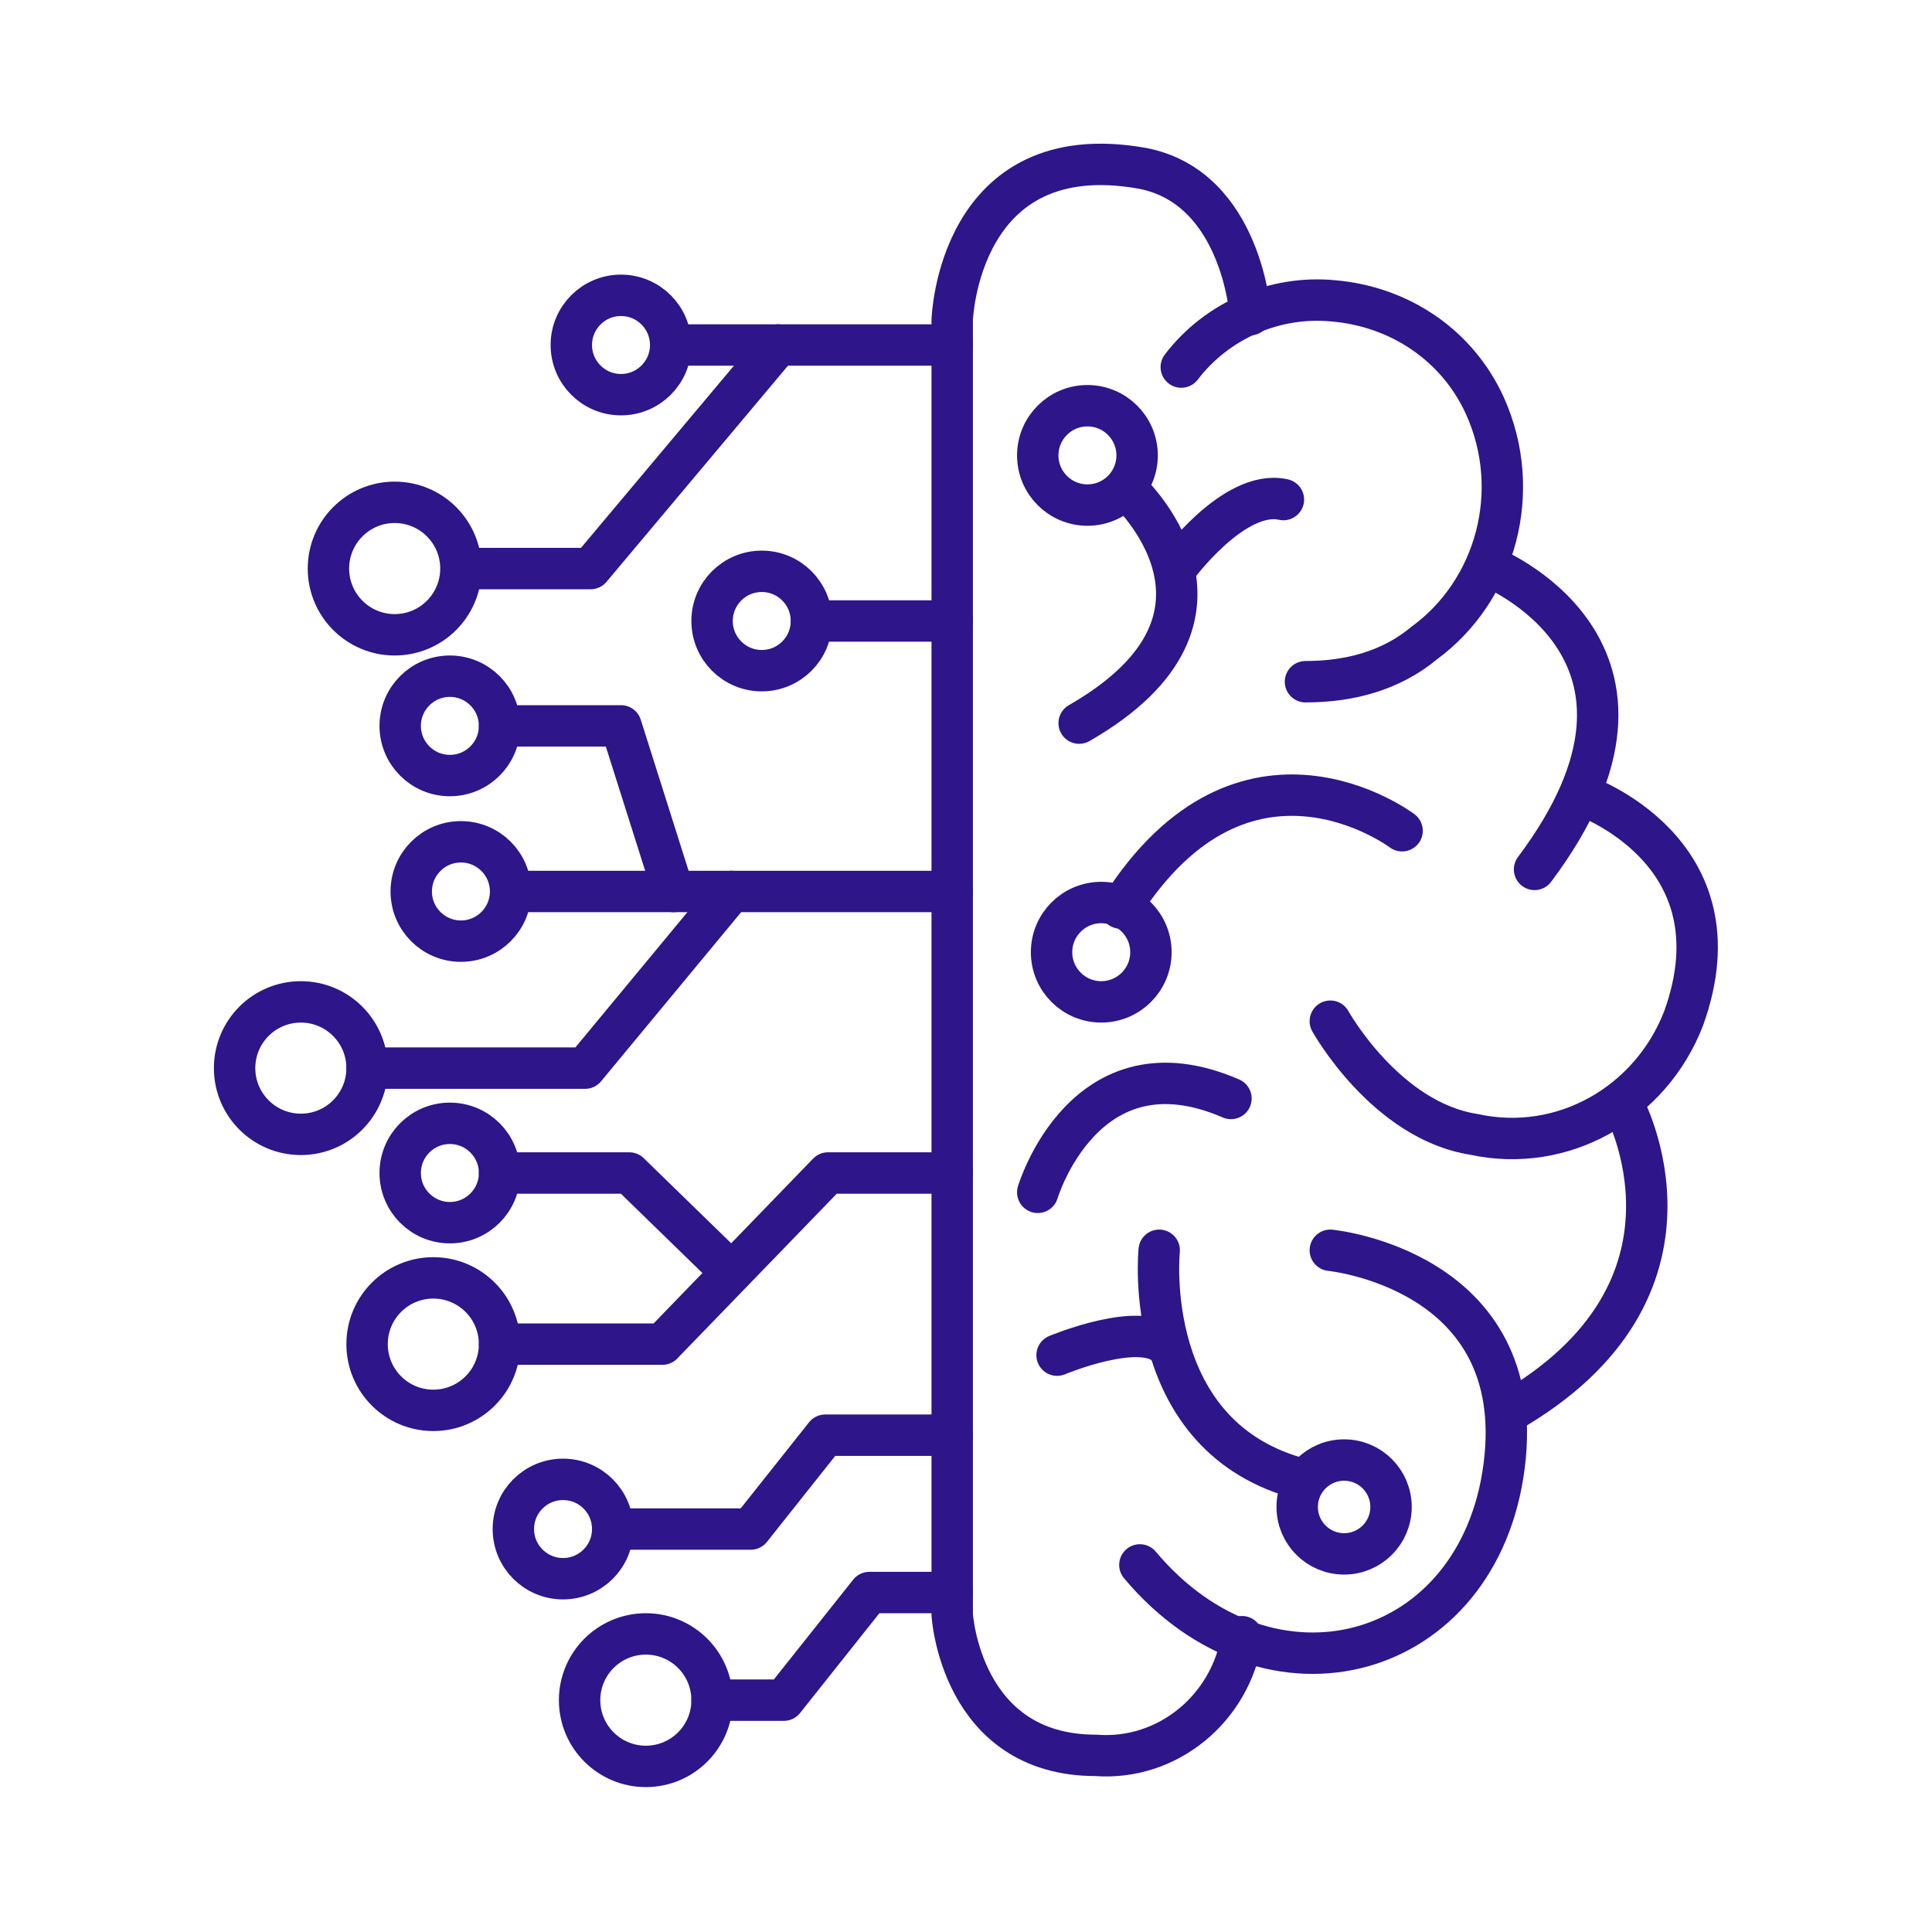 <?xml version="1.0" encoding="utf-8"?>
<!-- Generator: Adobe Illustrator 26.3.1, SVG Export Plug-In . SVG Version: 6.00 Build 0)  -->
<svg version="1.1" id="Capa_1" xmlns="http://www.w3.org/2000/svg" xmlns:xlink="http://www.w3.org/1999/xlink" x="0px" y="0px"
	 viewBox="0 0 70 70" style="enable-background:new 0 0 70 70;" xml:space="preserve">
<style type="text/css">
	.st0{fill:none;stroke:#2E1589;stroke-width:1.5;stroke-linecap:round;stroke-linejoin:round;stroke-miterlimit:10;}
</style>
<g>
	<path class="st0" d="M42.8,13.3c1.3-1.7,3.4-2.6,5.5-2.4c2.4,0.2,4.5,1.6,5.5,3.8c1.4,3.1,0.4,6.7-2.2,8.6c-1.2,1-2.7,1.4-4.3,1.4"
		/>
	<path class="st0" d="M53.9,20.5c0,0,7.7,3,1.7,11"/>
	<path class="st0" d="M48.2,37c0,0,2,3.6,5.2,4.1c3.2,0.7,6.4-1.1,7.6-4.2c2.2-6.1-3.7-8.1-3.7-8.1"/>
	<path class="st0" d="M58.8,40c0,0,3.7,6.7-4.2,11.2"/>
	<path class="st0" d="M48.2,45.3c0,0,7.2,0.7,6.3,7.8s-8.5,9.2-13.2,3.6"/>
	<path class="st0" d="M40.8,17.7c0,0,5.1,4.6-1.7,8.5"/>
	<path class="st0" d="M42.6,20.6c0,0,2.1-2.9,3.9-2.5"/>
	<path class="st0" d="M50.8,30.1c0,0-5.7-4.3-10.2,2.8"/>
	<path class="st0" d="M42,45.3c0,0-0.7,6.8,5.2,8.3"/>
	<path class="st0" d="M38.3,49.1c0,0,3.1-1.3,4-0.3"/>
	<path class="st0" d="M37.6,43.2c0,0,1.7-5.7,7-3.4"/>
	<line class="st0" x1="24.4" y1="12.5" x2="34.5" y2="12.5"/>
	<polyline class="st0" points="16.9,20.6 21.4,20.6 28.2,12.5 	"/>
	<line class="st0" x1="29.4" y1="22.5" x2="34.5" y2="22.5"/>
	<polyline class="st0" points="18.1,26.3 22.5,26.3 24.4,32.3 	"/>
	<line class="st0" x1="18.6" y1="32.3" x2="34.5" y2="32.3"/>
	<polyline class="st0" points="13.3,38.7 21.2,38.7 26.5,32.3 	"/>
	<polyline class="st0" points="18.1,42.5 22.8,42.5 26.5,46.1 	"/>
	<polyline class="st0" points="18.1,48.7 24,48.7 30,42.5 34.5,42.5 	"/>
	<polyline class="st0" points="22.3,55.4 27.2,55.4 29.9,52 34.5,52 	"/>
	<polyline class="st0" points="25.8,61.6 28.4,61.6 31.5,57.7 34.5,57.7 	"/>
	<path class="st0" d="M45.3,11.4c0,0-0.3-4.6-3.9-5.3c-6.7-1.2-6.9,5.5-6.9,5.5v46.9c0,0,0.3,5.1,5.2,5.1c2.6,0.2,4.9-1.7,5.3-4.3"
		/>
	<circle class="st0" cx="22.5" cy="12.5" r="1.8"/>
	<circle class="st0" cx="27.6" cy="22.5" r="1.8"/>
	<circle class="st0" cx="16.3" cy="26.3" r="1.8"/>
	<circle class="st0" cx="16.7" cy="32.3" r="1.8"/>
	<circle class="st0" cx="39.4" cy="16.5" r="1.8"/>
	<circle class="st0" cx="39.9" cy="34.5" r="1.8"/>
	<circle class="st0" cx="48.7" cy="54.6" r="1.7"/>
	<circle class="st0" cx="16.3" cy="42.5" r="1.8"/>
	<circle class="st0" cx="20.4" cy="55.4" r="1.8"/>
	<circle class="st0" cx="14.3" cy="20.6" r="2.4"/>
	<circle class="st0" cx="10.9" cy="38.7" r="2.4"/>
	<circle class="st0" cx="15.7" cy="48.7" r="2.4"/>
	<circle class="st0" cx="23.4" cy="61.6" r="2.4"/>
</g>
</svg>

